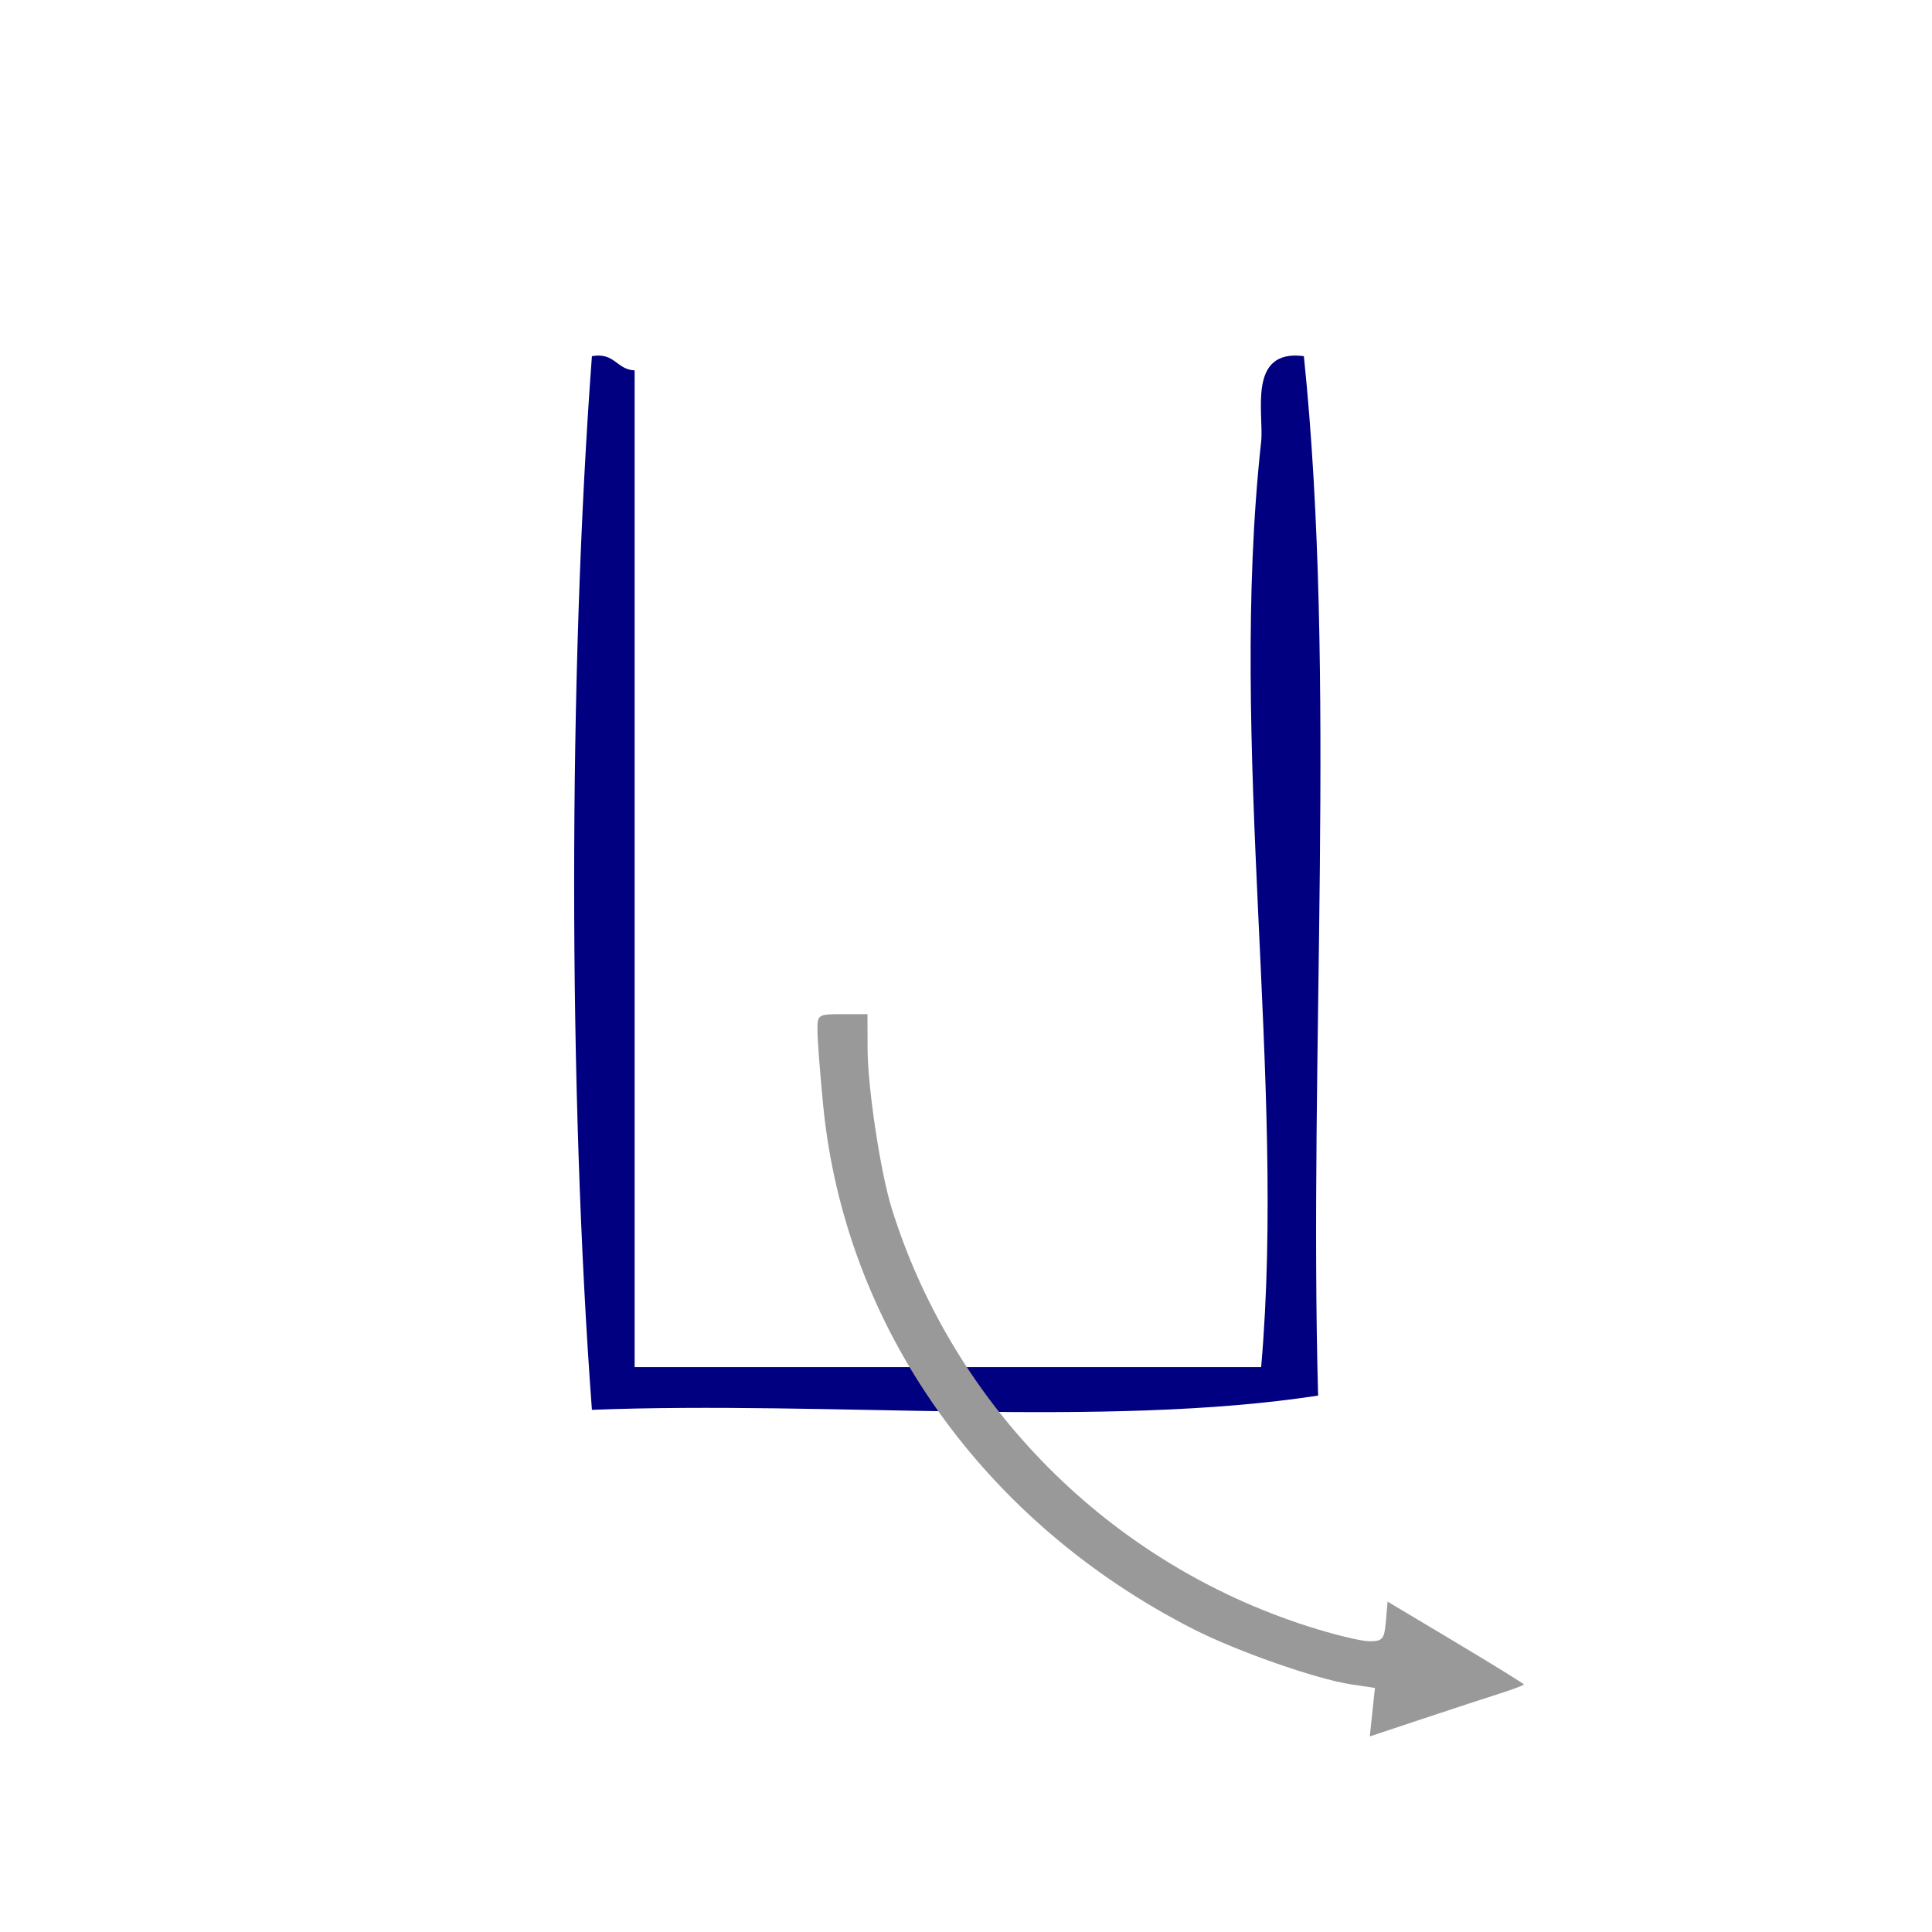 <?xml version="1.0" encoding="UTF-8" standalone="no"?>
<!-- Generator: Adobe Illustrator 15.0.0, SVG Export Plug-In . SVG Version: 6.00 Build 0)  -->

<svg
   xmlns:dc="http://purl.org/dc/elements/1.1/"
   xmlns:cc="http://creativecommons.org/ns#"
   xmlns:rdf="http://www.w3.org/1999/02/22-rdf-syntax-ns#"
   xmlns:svg="http://www.w3.org/2000/svg"
   xmlns="http://www.w3.org/2000/svg"
   xmlns:sodipodi="http://sodipodi.sourceforge.net/DTD/sodipodi-0.dtd"
   xmlns:inkscape="http://www.inkscape.org/namespaces/inkscape"
   version="1.1"
   id="Calque_1"
   x="0px"
   y="0px"
   width="100px"
   height="100px"
   viewBox="0 0 100 100"
   style="enable-background:new 0 0 100 100;"
   xml:space="preserve"
   sodipodi:docname="unideo-42-leak.svg"
   inkscape:version="0.92.1 r15371"><defs
   id="defs13" /><sodipodi:namedview
   pagecolor="#ffffff"
   bordercolor="#666666"
   borderopacity="1"
   objecttolerance="10"
   gridtolerance="10"
   guidetolerance="10"
   inkscape:pageopacity="0"
   inkscape:pageshadow="2"
   inkscape:window-width="1081"
   inkscape:window-height="577"
   id="namedview11"
   showgrid="false"
   inkscape:zoom="2.36"
   inkscape:cx="-21.822034"
   inkscape:cy="50"
   inkscape:window-x="517"
   inkscape:window-y="139"
   inkscape:window-maximized="0"
   inkscape:current-layer="Calque_1" />
<g
   id="g8"
   style="fill:#000080;fill-opacity:1"
   transform="matrix(0.737,0,0,0.737,12.182,8.897)">
	<g
   id="g6"
   style="fill:#000080;fill-opacity:1">
		<g
   id="g4"
   style="fill:#000080;fill-opacity:1">
			<path
   d="m 25.041,12.941 c 1.615,-0.281 1.723,0.945 3,1 0,23.333 0,46.667 0,70 14.667,0 29.333,0 44.001,0 1.766,-20.15 -2.336,-43.567 0,-65 0.211,-1.933 -1.009,-6.529 3,-6 2.317,22.35 0.345,48.988 1,73 -15.03,2.304 -34.312,0.355 -51.001,1 -1.663,-22.358 -1.663,-51.641 0,-74 z"
   id="path2"
   style="fill:#000080;fill-opacity:1"
   inkscape:connector-curvature="0" />
		</g>
	</g>
</g>
<path
   style="fill:#999999;stroke-width:0.275"
   d="m 75.348,85.006 -3.527,-2.106 -0.089,1.028 c -0.08,0.923 -0.168,1.027 -0.864,1.023 -0.426,-0.003 -1.858,-0.352 -3.181,-0.777 -10.264,-3.291 -18.325,-11.381 -21.524,-21.601 -0.59,-1.886 -1.251,-6.255 -1.257,-8.312 l -0.006,-1.767 h -1.296 c -1.27,0 -1.296,0.017 -1.293,0.851 0.001,0.468 0.133,2.194 0.293,3.836 1.118,11.489 8.267,21.601 19.199,27.16 2.229,1.133 6.336,2.571 8.106,2.837 l 1.257,0.189 -0.133,1.255 -0.133,1.255 2.762,-0.919 c 1.519,-0.505 3.313,-1.094 3.986,-1.307 0.673,-0.214 1.224,-0.423 1.224,-0.464 0,-0.042 -1.587,-1.023 -3.527,-2.181 z"
   id="path4513"
   inkscape:connector-curvature="0" /></svg>